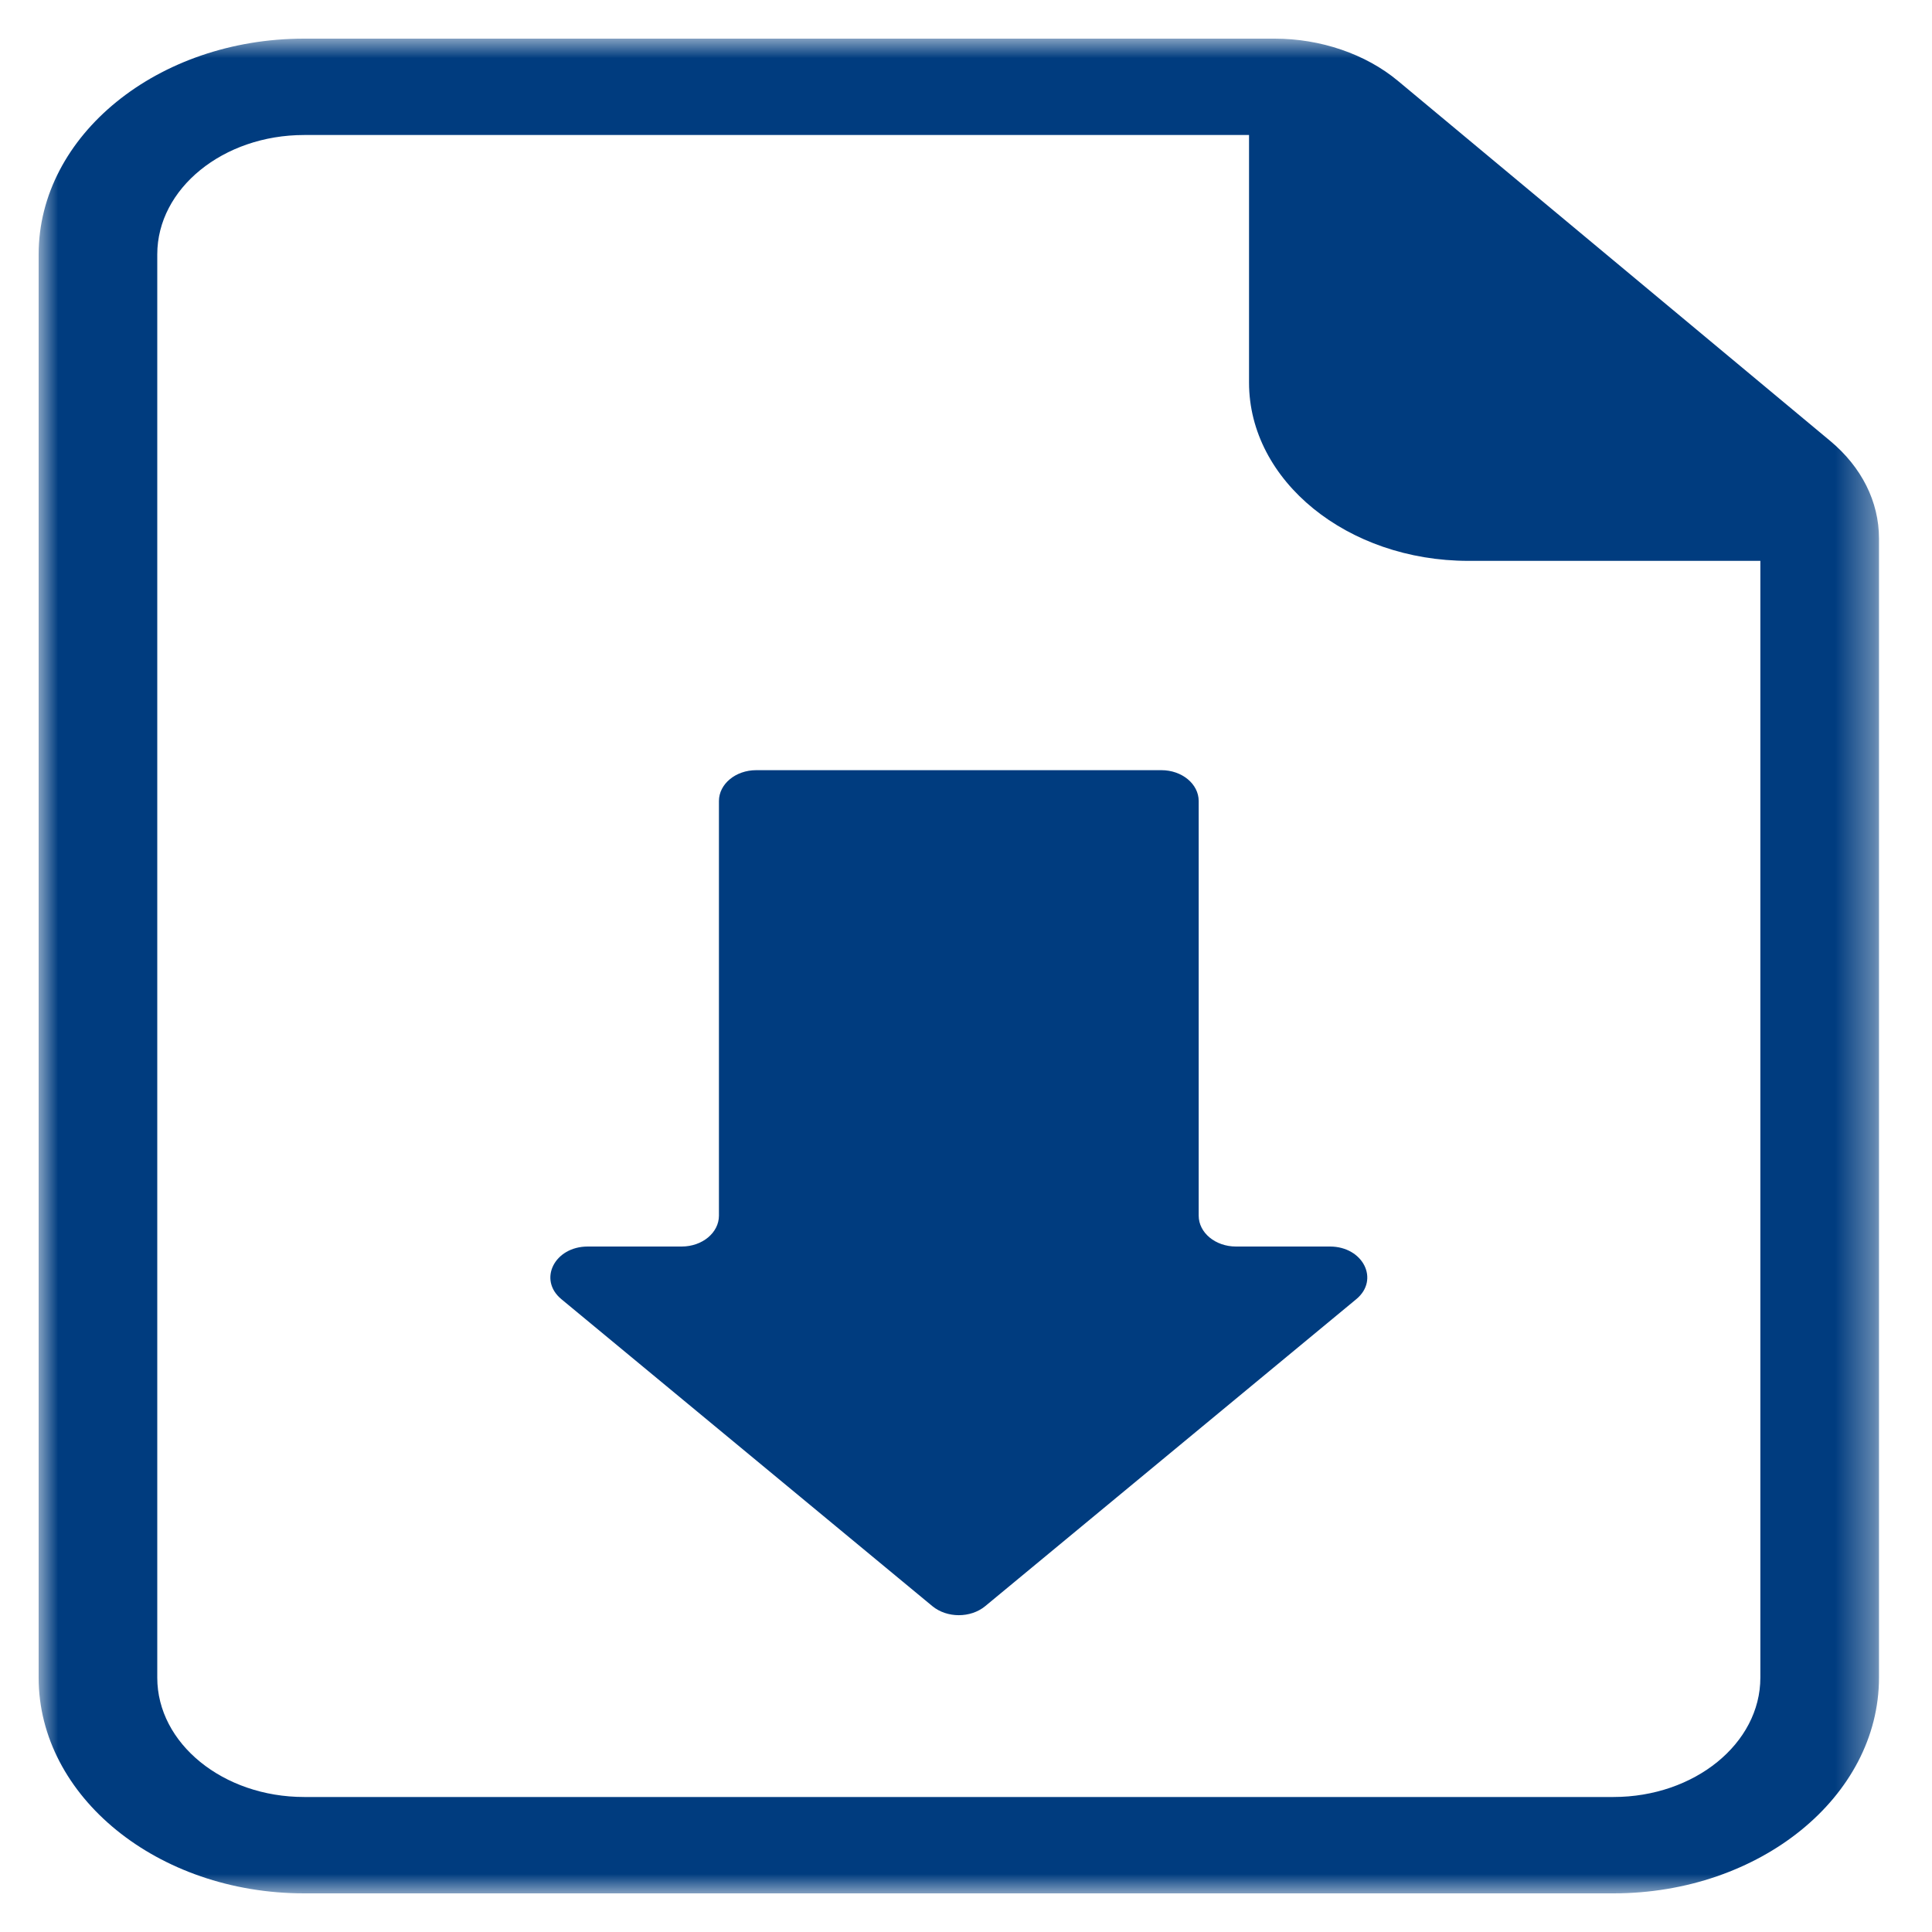 <?xml version="1.0" encoding="UTF-8"?>
<svg width="50px" height="50px" viewBox="0 0 50 50" version="1.1" xmlns="http://www.w3.org/2000/svg" xmlns:xlink="http://www.w3.org/1999/xlink">
    <!-- Generator: Sketch 59.1 (86144) - https://sketch.com -->
    <title>Harel mobile@2x</title>
    <desc>Created with Sketch.</desc>
    <defs>
        <polygon id="path-1" points="0 0 47.628 0 47.628 48 0 48"></polygon>
    </defs>
    <g id="Harel-mobile" stroke="none" stroke-width="1" fill="none" fill-rule="evenodd">
        <g id="Icons/50px/Functional/Full/Mobile/Viewing-documents-White" transform="translate(25, 25) rotate(-360) translate(-25, -25) translate(1, 1)">
            <g id="Group-6">
                <g id="Group-3">
                    <mask id="mask-2" fill="white">
                        <use xlink:href="#path-1"></use>
                    </mask>
                    <g id="Clip-2"></g>
                    <path d="M6.871,2.494 C4.775,2.494 3.07,3.88 3.07,5.583 L3.07,42.418 C3.07,44.121 4.775,45.506 6.871,45.506 L40.757,45.506 C42.853,45.506 44.558,44.121 44.558,42.418 L44.558,13.515 L37.003,13.515 C33.872,13.515 31.325,11.445 31.325,8.902 L31.325,2.494 L6.871,2.494 Z M6.871,48 C3.081,48 -0,45.496 -0,42.418 L-0,5.583 C-0,2.504 3.081,0 6.871,0 L31.987,0 C33.18,0 34.343,0.398 35.177,1.092 L46.361,10.407 C47.179,11.087 47.628,11.985 47.628,12.935 L47.628,42.418 C47.628,45.496 44.546,48 40.757,48 L6.871,48 Z" id="Fill-1" fill="#003C7F" mask="url(#mask-2)"></path>
                </g>
                <path d="M33.418,31.26 L30.987,31.26 C30.454,31.26 30.022,30.903 30.022,30.461 L30.022,29.866 L30.022,19.731 C30.022,19.29 29.59,18.932 29.057,18.932 L23.814,18.932 L18.571,18.932 C18.038,18.932 17.606,19.29 17.606,19.731 L17.606,29.866 L17.606,30.461 C17.606,30.903 17.174,31.26 16.641,31.26 L14.211,31.26 C13.35,31.26 12.92,32.119 13.528,32.622 L23.131,40.568 C23.32,40.723 23.567,40.801 23.814,40.801 C24.06,40.801 24.308,40.723 24.496,40.568 L34.101,32.622 C34.709,32.119 34.278,31.26 33.418,31.26" id="Fill-4" fill="#003C7F"></path>
            </g>
        </g>
    </g>
</svg>
